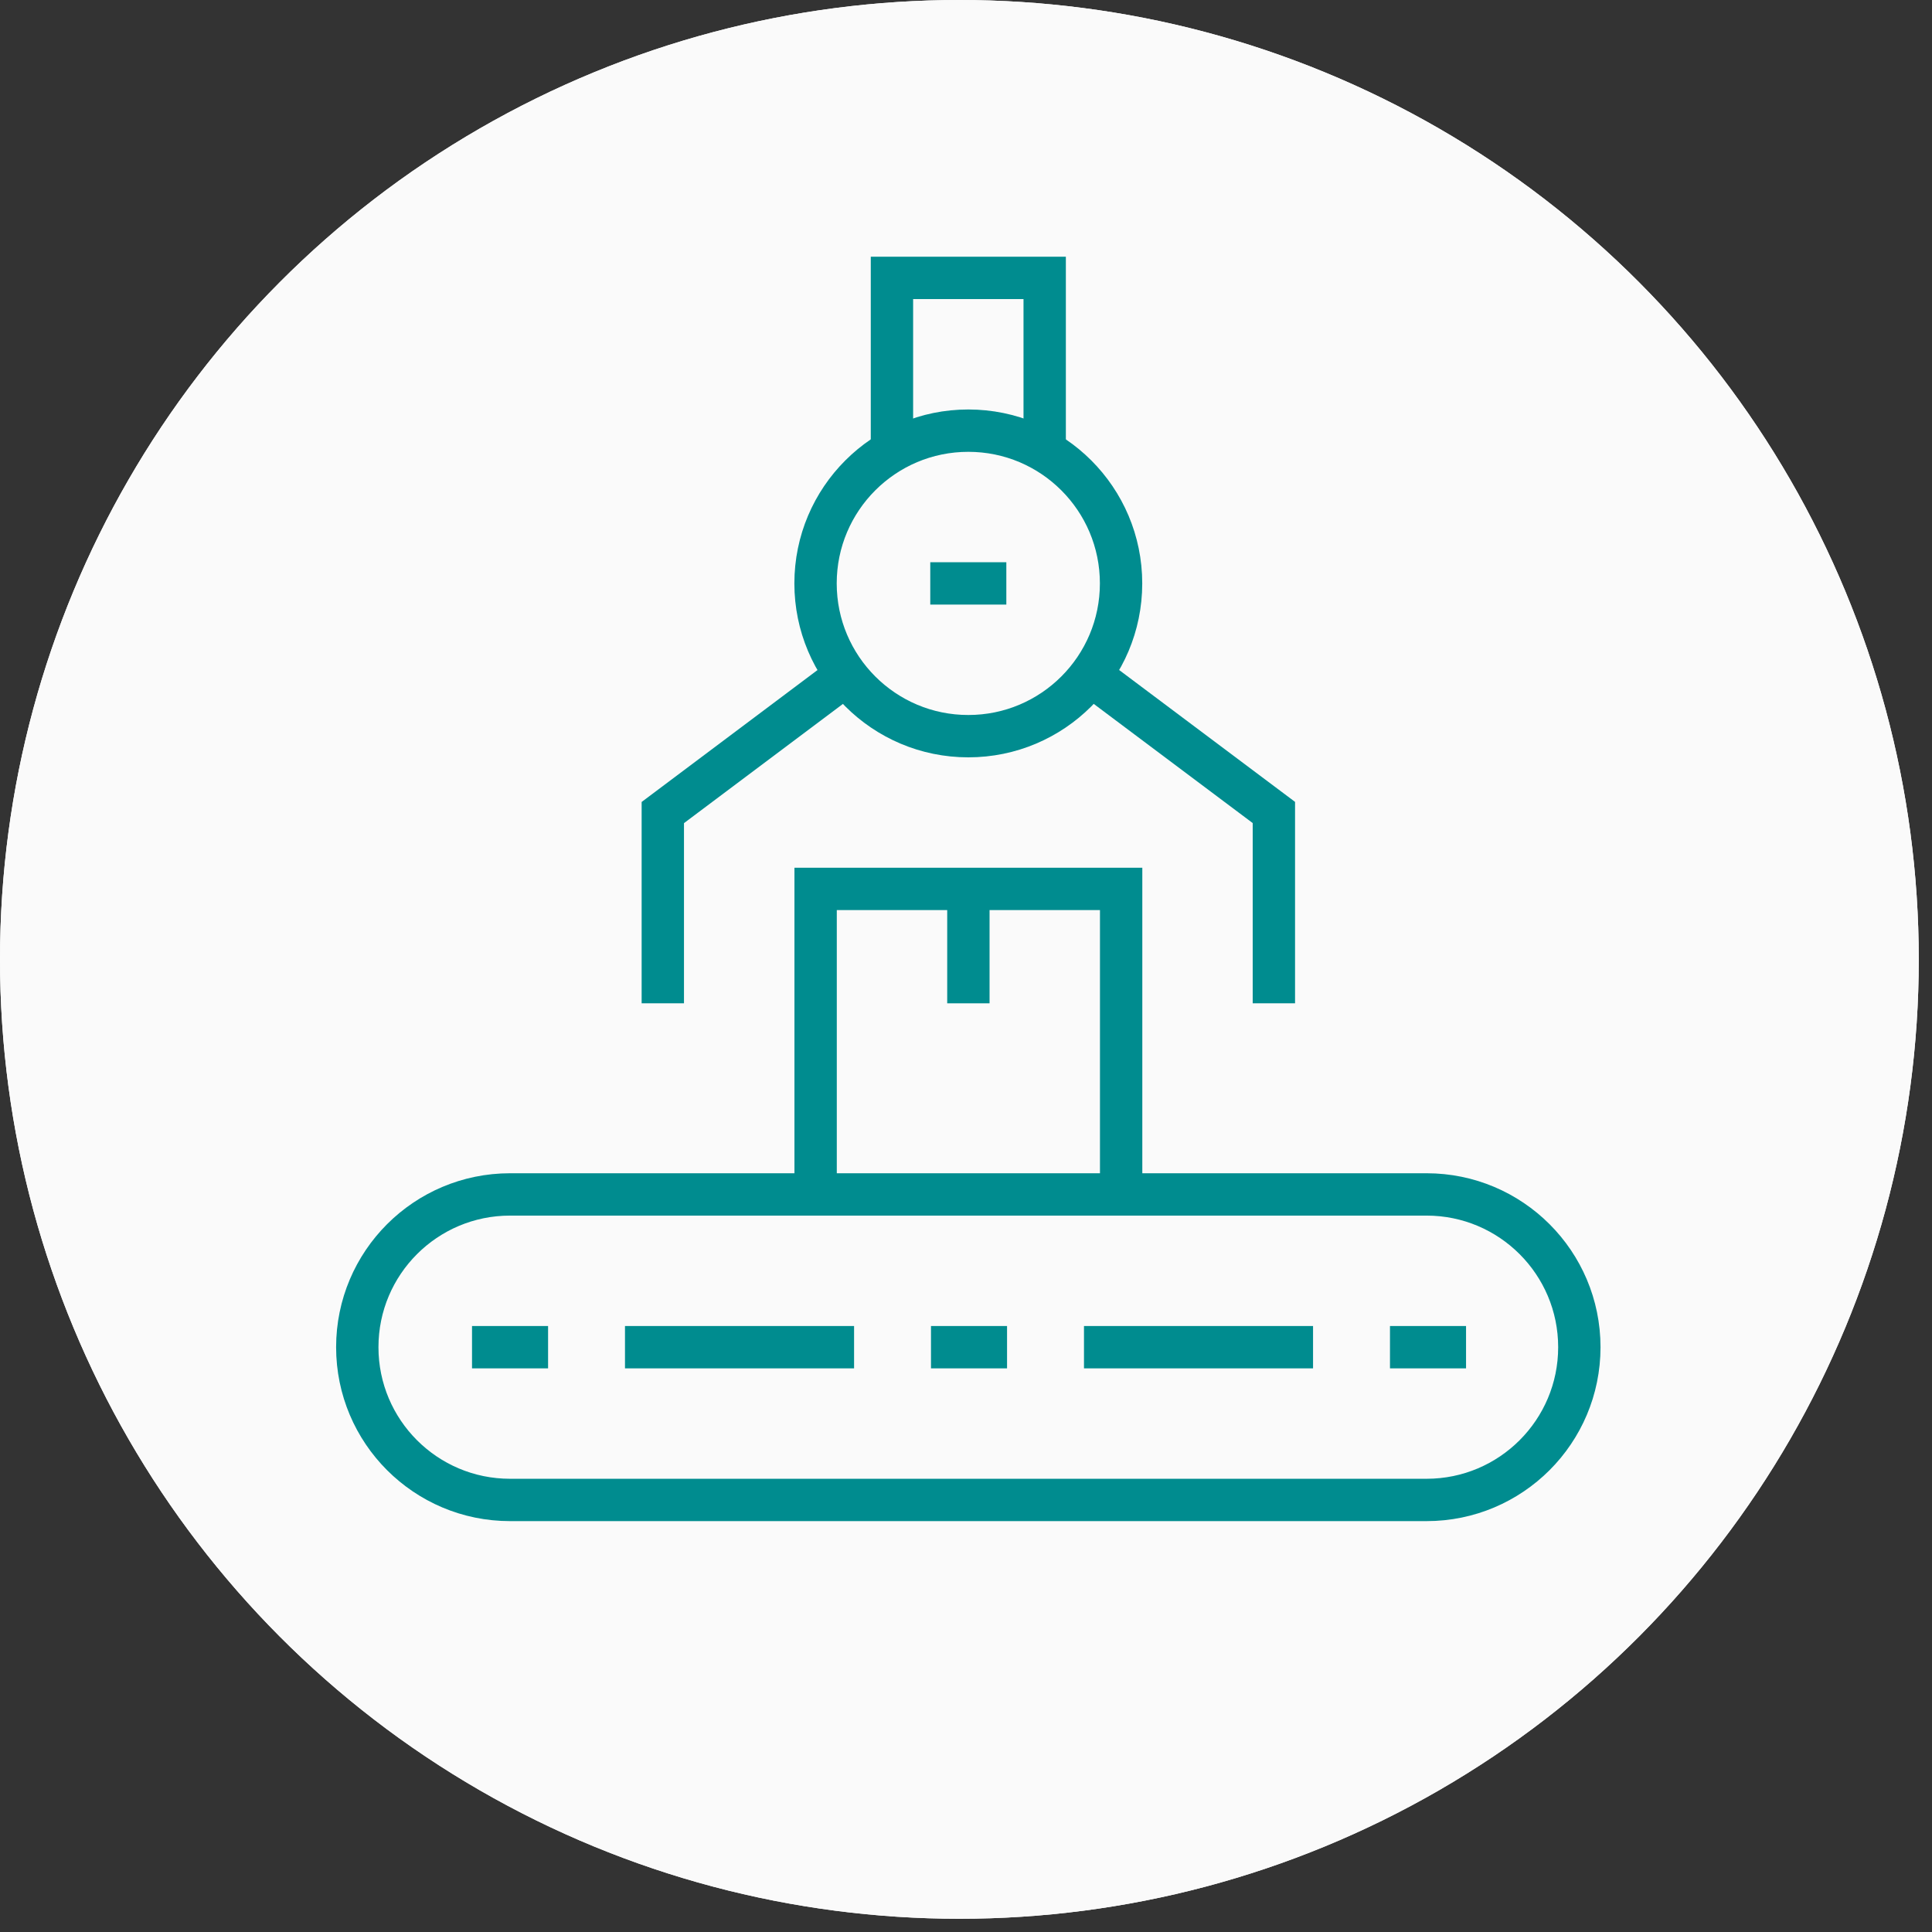 <?xml version="1.0" encoding="UTF-8"?> <svg xmlns="http://www.w3.org/2000/svg" width="73" height="73" viewBox="0 0 73 73" fill="none"><rect x="0" y="0" width="73" height="73" fill="#333333" stroke="none"/><circle cx="36.25" cy="36.25" r="36.25" fill="white"></circle><circle cx="36.25" cy="36.25" r="36.25" fill="black" fill-opacity="0.02"></circle><path d="M53.903 56.675H19.272C16.084 56.675 13.5 54.09 13.5 50.903C13.5 47.716 16.084 45.131 19.272 45.131H53.903C57.09 45.131 59.675 47.716 59.675 50.903C59.675 54.09 57.09 56.675 53.903 56.675Z" stroke="#008C8F" stroke-width="1.6" stroke-miterlimit="10"></path><path d="M42.362 45.131V33.587H30.818V45.131" stroke="#008C8F" stroke-width="1.6" stroke-miterlimit="10"></path><path d="M36.59 37.91V33.587" stroke="#008C8F" stroke-width="1.6" stroke-miterlimit="10"></path><path d="M17.835 50.903H20.709" stroke="#008C8F" stroke-width="1.6" stroke-miterlimit="10"></path><path d="M32.271 50.903H23.615" stroke="#008C8F" stroke-width="1.6" stroke-miterlimit="10"></path><path d="M35.177 50.903H38.051" stroke="#008C8F" stroke-width="1.6" stroke-miterlimit="10"></path><path d="M40.958 50.903H49.613" stroke="#008C8F" stroke-width="1.6" stroke-miterlimit="10"></path><path d="M52.52 50.903H55.394" stroke="#008C8F" stroke-width="1.6" stroke-miterlimit="10"></path><path d="M41.206 25.506L48.133 30.699V37.91" stroke="#008C8F" stroke-width="1.6" stroke-miterlimit="10"></path><path d="M36.587 27.816C39.775 27.816 42.359 25.232 42.359 22.044C42.359 18.856 39.775 16.272 36.587 16.272C33.4 16.272 30.815 18.856 30.815 22.044C30.815 25.232 33.4 27.816 36.587 27.816Z" stroke="#008C8F" stroke-width="1.6" stroke-miterlimit="10"></path><path d="M25.044 37.91V30.702L31.97 25.507" stroke="#008C8F" stroke-width="1.6" stroke-miterlimit="10"></path><path d="M35.15 22.044H38.024" stroke="#008C8F" stroke-width="1.6" stroke-miterlimit="10"></path><path d="M33.702 17.044V10.5H39.473V17.044" stroke="#008C8F" stroke-width="1.6" stroke-miterlimit="10"></path><circle cx="36.25" cy="36.25" r="36.25" fill="white"></circle><circle cx="36.25" cy="36.25" r="36.25" fill="black" fill-opacity="0.02"></circle><path d="M53.903 56.675H19.272C16.084 56.675 13.5 54.09 13.5 50.903C13.5 47.716 16.084 45.131 19.272 45.131H53.903C57.09 45.131 59.675 47.716 59.675 50.903C59.675 54.09 57.09 56.675 53.903 56.675Z" stroke="#008C8F" stroke-width="1.6" stroke-miterlimit="10"></path><path d="M42.362 45.131V33.587H30.818V45.131" stroke="#008C8F" stroke-width="1.6" stroke-miterlimit="10"></path><path d="M36.59 37.91V33.587" stroke="#008C8F" stroke-width="1.6" stroke-miterlimit="10"></path><path d="M17.835 50.903H20.709" stroke="#008C8F" stroke-width="1.6" stroke-miterlimit="10"></path><path d="M32.271 50.903H23.615" stroke="#008C8F" stroke-width="1.6" stroke-miterlimit="10"></path><path d="M35.177 50.903H38.051" stroke="#008C8F" stroke-width="1.6" stroke-miterlimit="10"></path><path d="M40.958 50.903H49.613" stroke="#008C8F" stroke-width="1.6" stroke-miterlimit="10"></path><path d="M52.52 50.903H55.394" stroke="#008C8F" stroke-width="1.6" stroke-miterlimit="10"></path><path d="M41.206 25.506L48.133 30.699V37.91" stroke="#008C8F" stroke-width="1.6" stroke-miterlimit="10"></path><path d="M36.587 27.816C39.775 27.816 42.359 25.232 42.359 22.044C42.359 18.856 39.775 16.272 36.587 16.272C33.4 16.272 30.815 18.856 30.815 22.044C30.815 25.232 33.4 27.816 36.587 27.816Z" stroke="#008C8F" stroke-width="1.6" stroke-miterlimit="10"></path><path d="M25.044 37.91V30.702L31.97 25.507" stroke="#008C8F" stroke-width="1.6" stroke-miterlimit="10"></path><path d="M35.15 22.044H38.024" stroke="#008C8F" stroke-width="1.6" stroke-miterlimit="10"></path><path d="M33.702 17.044V10.5H39.473V17.044" stroke="#008C8F" stroke-width="1.6" stroke-miterlimit="10"></path></svg> 